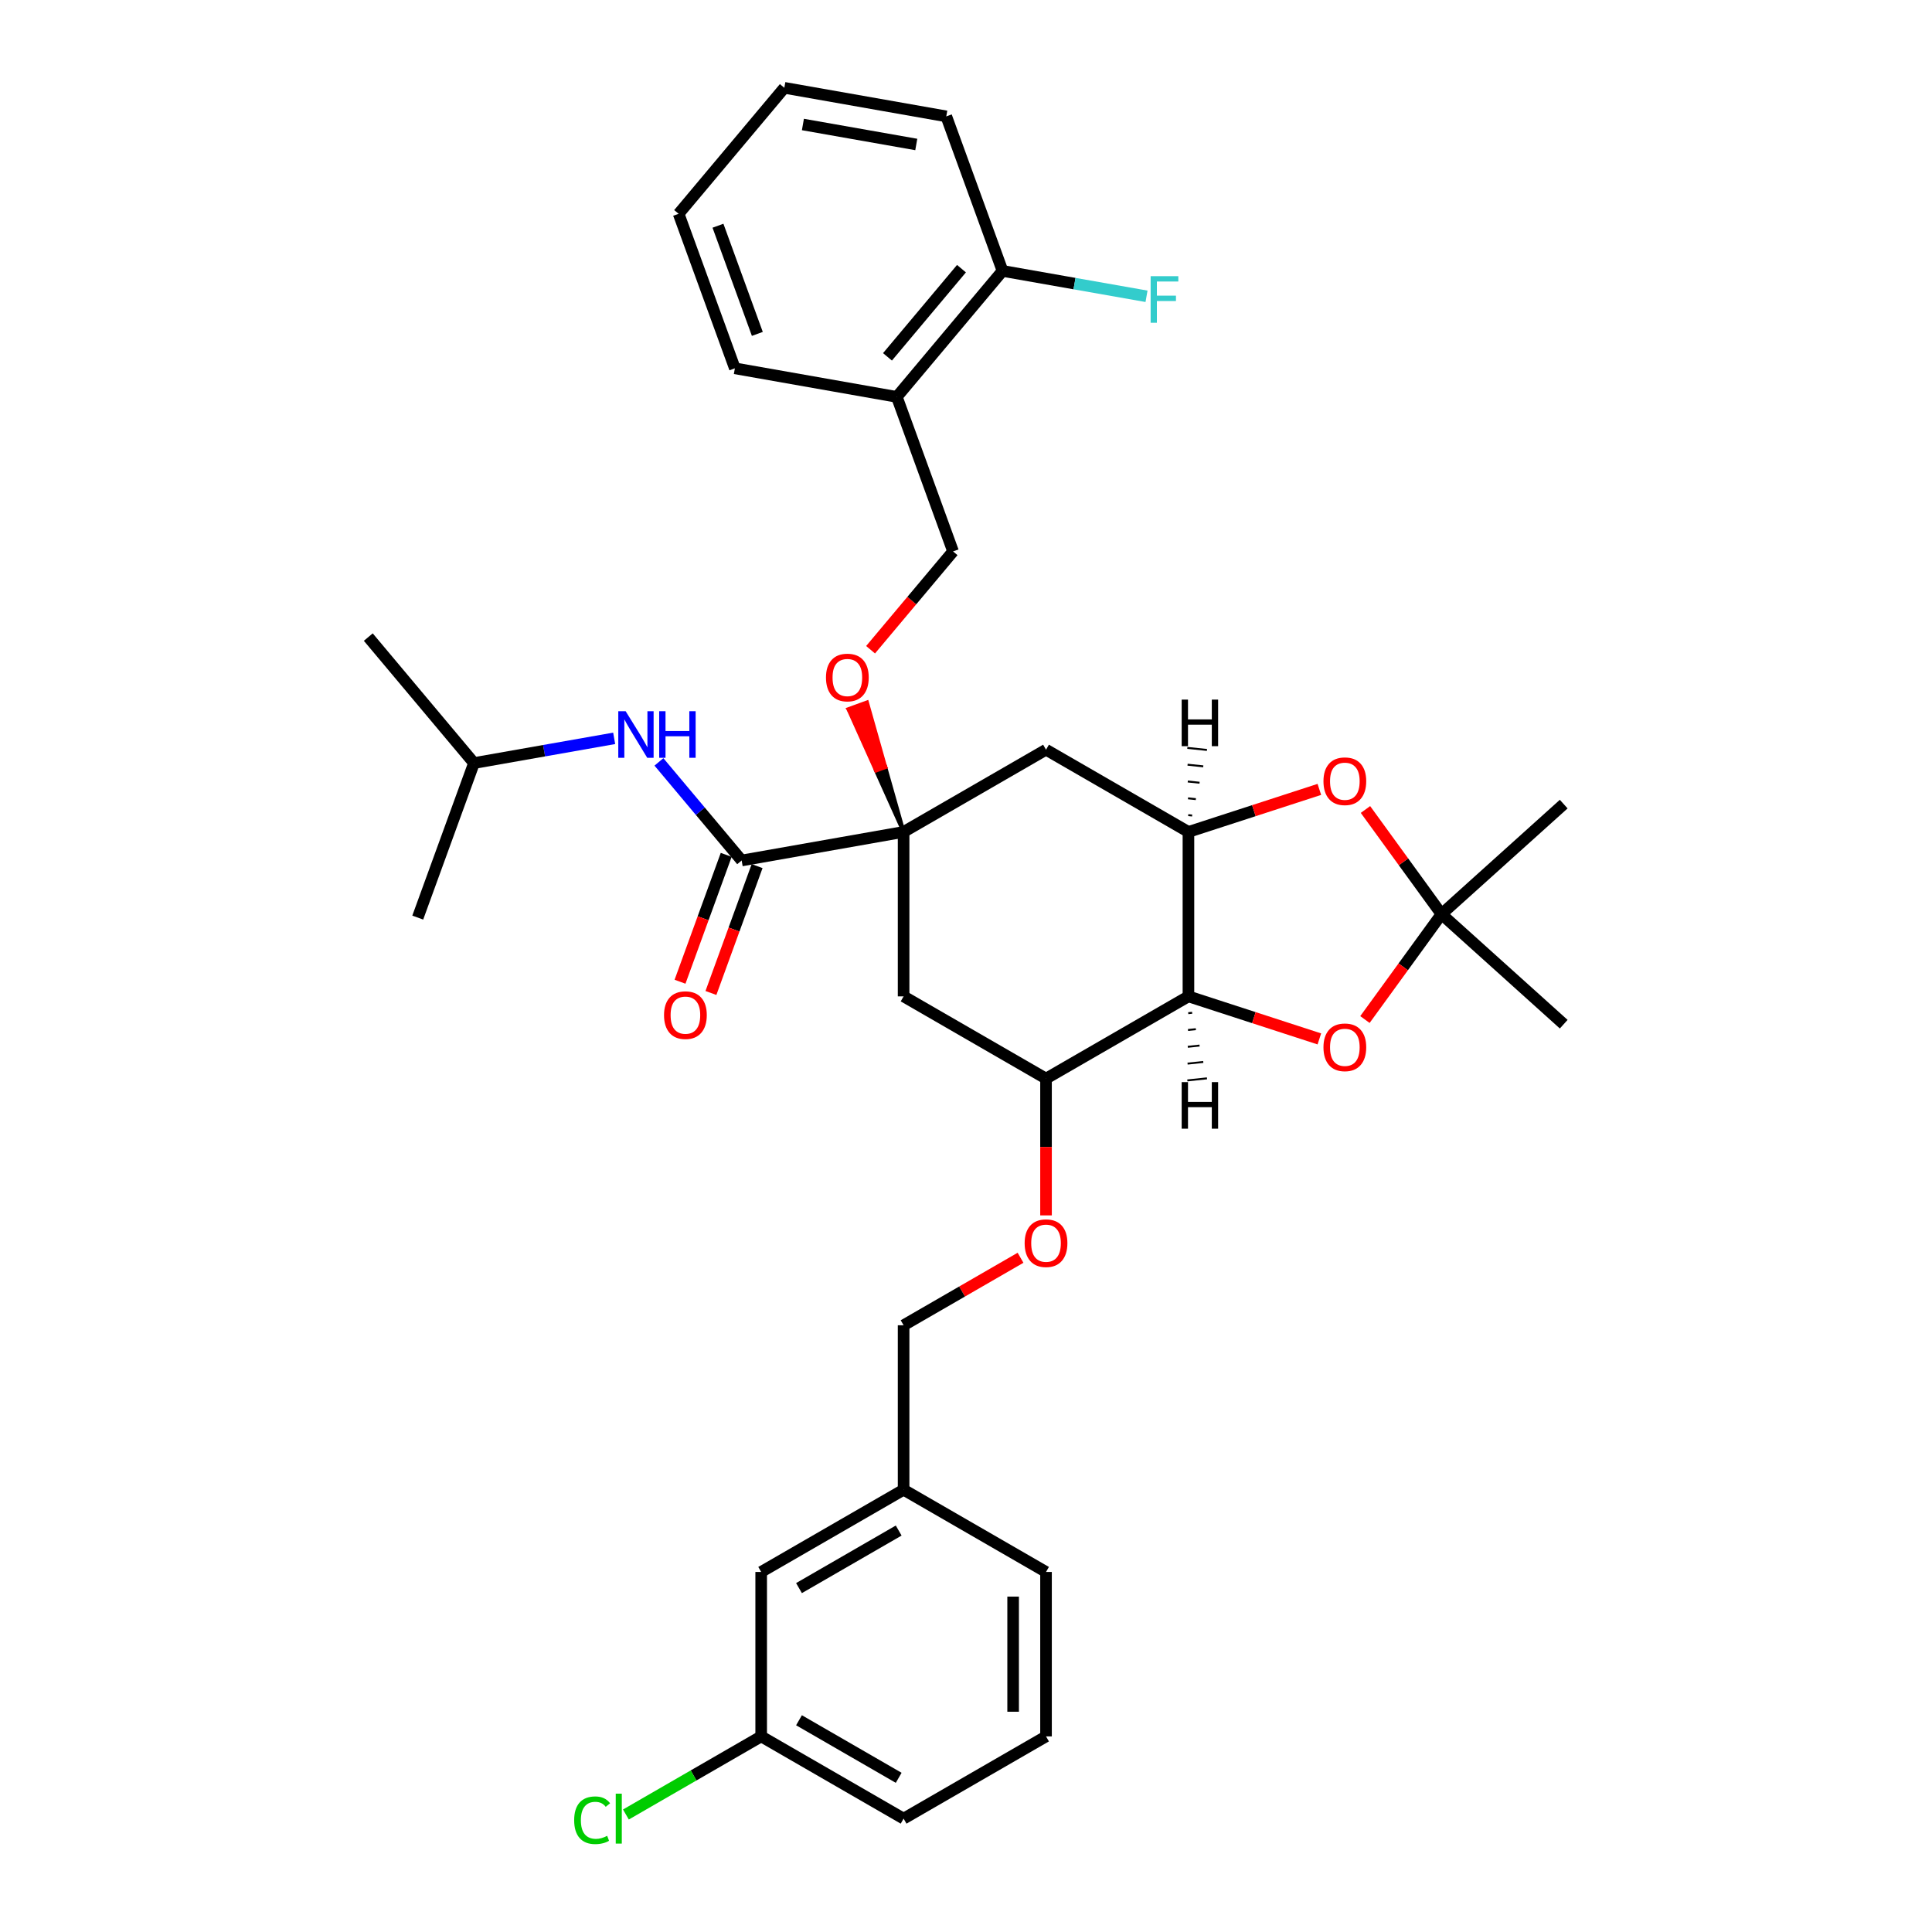 <?xml version='1.0' encoding='iso-8859-1'?>
<svg version='1.1' baseProfile='full'
              xmlns='http://www.w3.org/2000/svg'
                      xmlns:rdkit='http://www.rdkit.org/xml'
                      xmlns:xlink='http://www.w3.org/1999/xlink'
                  xml:space='preserve'
width='1000px' height='1000px' viewBox='0 0 1000 1000'>
<!-- END OF HEADER -->
<rect style='opacity:1.0;fill:#FFFFFF;stroke:none' width='1000' height='1000' x='0' y='0'> </rect>
<path class='bond-2' d='M 467.704,430.603 L 383.878,445.384' style='fill:none;fill-rule:evenodd;stroke:#000000;stroke-width:6px;stroke-linecap:butt;stroke-linejoin:miter;stroke-opacity:1' />
<path class='bond-6' d='M 467.704,430.603 L 541.419,388.043' style='fill:none;fill-rule:evenodd;stroke:#000000;stroke-width:6px;stroke-linecap:butt;stroke-linejoin:miter;stroke-opacity:1' />
<path class='bond-8' d='M 467.704,430.603 L 467.704,515.722' style='fill:none;fill-rule:evenodd;stroke:#000000;stroke-width:6px;stroke-linecap:butt;stroke-linejoin:miter;stroke-opacity:1' />
<path class='bond-10' d='M 467.704,430.603 L 458.221,397.082 L 453.422,398.829 Z' style='fill:#000000;fill-rule:evenodd;fill-opacity:1;stroke:#000000;stroke-width:2px;stroke-linecap:butt;stroke-linejoin:miter;stroke-opacity:1;' />
<path class='bond-10' d='M 458.221,397.082 L 439.139,367.055 L 448.738,363.562 Z' style='fill:#FF0000;fill-rule:evenodd;fill-opacity:1;stroke:#FF0000;stroke-width:2px;stroke-linecap:butt;stroke-linejoin:miter;stroke-opacity:1;' />
<path class='bond-10' d='M 458.221,397.082 L 453.422,398.829 L 439.139,367.055 Z' style='fill:#FF0000;fill-rule:evenodd;fill-opacity:1;stroke:#FF0000;stroke-width:2px;stroke-linecap:butt;stroke-linejoin:miter;stroke-opacity:1;' />
<path class='bond-0' d='M 615.135,515.722 L 541.419,558.282' style='fill:none;fill-rule:evenodd;stroke:#000000;stroke-width:6px;stroke-linecap:butt;stroke-linejoin:miter;stroke-opacity:1' />
<path class='bond-4' d='M 615.135,515.722 L 649.014,526.73' style='fill:none;fill-rule:evenodd;stroke:#000000;stroke-width:6px;stroke-linecap:butt;stroke-linejoin:miter;stroke-opacity:1' />
<path class='bond-4' d='M 649.014,526.73 L 682.894,537.739' style='fill:none;fill-rule:evenodd;stroke:#FF0000;stroke-width:6px;stroke-linecap:butt;stroke-linejoin:miter;stroke-opacity:1' />
<path class='bond-34' d='M 615.135,515.722 L 615.135,430.603' style='fill:none;fill-rule:evenodd;stroke:#000000;stroke-width:6px;stroke-linecap:butt;stroke-linejoin:miter;stroke-opacity:1' />
<path class='bond-38' d='M 615.022,524.422 L 617.053,524.208' style='fill:none;fill-rule:evenodd;stroke:#000000;stroke-width:1.0px;stroke-linecap:butt;stroke-linejoin:miter;stroke-opacity:1' />
<path class='bond-38' d='M 614.909,533.121 L 618.972,532.694' style='fill:none;fill-rule:evenodd;stroke:#000000;stroke-width:1.0px;stroke-linecap:butt;stroke-linejoin:miter;stroke-opacity:1' />
<path class='bond-38' d='M 614.796,541.821 L 620.891,541.18' style='fill:none;fill-rule:evenodd;stroke:#000000;stroke-width:1.0px;stroke-linecap:butt;stroke-linejoin:miter;stroke-opacity:1' />
<path class='bond-38' d='M 614.684,550.52 L 622.81,549.666' style='fill:none;fill-rule:evenodd;stroke:#000000;stroke-width:1.0px;stroke-linecap:butt;stroke-linejoin:miter;stroke-opacity:1' />
<path class='bond-38' d='M 614.571,559.22 L 624.729,558.152' style='fill:none;fill-rule:evenodd;stroke:#000000;stroke-width:1.0px;stroke-linecap:butt;stroke-linejoin:miter;stroke-opacity:1' />
<path class='bond-1' d='M 615.135,430.603 L 541.419,388.043' style='fill:none;fill-rule:evenodd;stroke:#000000;stroke-width:6px;stroke-linecap:butt;stroke-linejoin:miter;stroke-opacity:1' />
<path class='bond-5' d='M 615.135,430.603 L 649.014,419.595' style='fill:none;fill-rule:evenodd;stroke:#000000;stroke-width:6px;stroke-linecap:butt;stroke-linejoin:miter;stroke-opacity:1' />
<path class='bond-5' d='M 649.014,419.595 L 682.894,408.587' style='fill:none;fill-rule:evenodd;stroke:#FF0000;stroke-width:6px;stroke-linecap:butt;stroke-linejoin:miter;stroke-opacity:1' />
<path class='bond-39' d='M 617.053,422.117 L 615.022,421.903' style='fill:none;fill-rule:evenodd;stroke:#000000;stroke-width:1.0px;stroke-linecap:butt;stroke-linejoin:miter;stroke-opacity:1' />
<path class='bond-39' d='M 618.972,413.631 L 614.909,413.204' style='fill:none;fill-rule:evenodd;stroke:#000000;stroke-width:1.0px;stroke-linecap:butt;stroke-linejoin:miter;stroke-opacity:1' />
<path class='bond-39' d='M 620.891,405.145 L 614.796,404.504' style='fill:none;fill-rule:evenodd;stroke:#000000;stroke-width:1.0px;stroke-linecap:butt;stroke-linejoin:miter;stroke-opacity:1' />
<path class='bond-39' d='M 622.81,396.659 L 614.684,395.805' style='fill:none;fill-rule:evenodd;stroke:#000000;stroke-width:1.0px;stroke-linecap:butt;stroke-linejoin:miter;stroke-opacity:1' />
<path class='bond-39' d='M 624.729,388.173 L 614.571,387.105' style='fill:none;fill-rule:evenodd;stroke:#000000;stroke-width:1.0px;stroke-linecap:butt;stroke-linejoin:miter;stroke-opacity:1' />
<path class='bond-9' d='M 383.878,445.384 L 362.471,419.872' style='fill:none;fill-rule:evenodd;stroke:#000000;stroke-width:6px;stroke-linecap:butt;stroke-linejoin:miter;stroke-opacity:1' />
<path class='bond-9' d='M 362.471,419.872 L 341.063,394.36' style='fill:none;fill-rule:evenodd;stroke:#0000FF;stroke-width:6px;stroke-linecap:butt;stroke-linejoin:miter;stroke-opacity:1' />
<path class='bond-13' d='M 375.879,442.473 L 363.928,475.307' style='fill:none;fill-rule:evenodd;stroke:#000000;stroke-width:6px;stroke-linecap:butt;stroke-linejoin:miter;stroke-opacity:1' />
<path class='bond-13' d='M 363.928,475.307 L 351.978,508.141' style='fill:none;fill-rule:evenodd;stroke:#FF0000;stroke-width:6px;stroke-linecap:butt;stroke-linejoin:miter;stroke-opacity:1' />
<path class='bond-13' d='M 391.876,448.295 L 379.926,481.129' style='fill:none;fill-rule:evenodd;stroke:#000000;stroke-width:6px;stroke-linecap:butt;stroke-linejoin:miter;stroke-opacity:1' />
<path class='bond-13' d='M 379.926,481.129 L 367.975,513.964' style='fill:none;fill-rule:evenodd;stroke:#FF0000;stroke-width:6px;stroke-linecap:butt;stroke-linejoin:miter;stroke-opacity:1' />
<path class='bond-3' d='M 746.119,473.163 L 726.441,446.077' style='fill:none;fill-rule:evenodd;stroke:#000000;stroke-width:6px;stroke-linecap:butt;stroke-linejoin:miter;stroke-opacity:1' />
<path class='bond-3' d='M 726.441,446.077 L 706.762,418.991' style='fill:none;fill-rule:evenodd;stroke:#FF0000;stroke-width:6px;stroke-linecap:butt;stroke-linejoin:miter;stroke-opacity:1' />
<path class='bond-22' d='M 746.119,473.163 L 809.375,416.207' style='fill:none;fill-rule:evenodd;stroke:#000000;stroke-width:6px;stroke-linecap:butt;stroke-linejoin:miter;stroke-opacity:1' />
<path class='bond-23' d='M 746.119,473.163 L 809.375,530.118' style='fill:none;fill-rule:evenodd;stroke:#000000;stroke-width:6px;stroke-linecap:butt;stroke-linejoin:miter;stroke-opacity:1' />
<path class='bond-35' d='M 746.119,473.163 L 726.305,500.435' style='fill:none;fill-rule:evenodd;stroke:#000000;stroke-width:6px;stroke-linecap:butt;stroke-linejoin:miter;stroke-opacity:1' />
<path class='bond-35' d='M 726.305,500.435 L 706.49,527.708' style='fill:none;fill-rule:evenodd;stroke:#FF0000;stroke-width:6px;stroke-linecap:butt;stroke-linejoin:miter;stroke-opacity:1' />
<path class='bond-7' d='M 541.419,558.282 L 467.704,515.722' style='fill:none;fill-rule:evenodd;stroke:#000000;stroke-width:6px;stroke-linecap:butt;stroke-linejoin:miter;stroke-opacity:1' />
<path class='bond-12' d='M 541.419,558.282 L 541.419,593.683' style='fill:none;fill-rule:evenodd;stroke:#000000;stroke-width:6px;stroke-linecap:butt;stroke-linejoin:miter;stroke-opacity:1' />
<path class='bond-12' d='M 541.419,593.683 L 541.419,629.084' style='fill:none;fill-rule:evenodd;stroke:#FF0000;stroke-width:6px;stroke-linecap:butt;stroke-linejoin:miter;stroke-opacity:1' />
<path class='bond-24' d='M 317.894,382.166 L 281.616,388.563' style='fill:none;fill-rule:evenodd;stroke:#0000FF;stroke-width:6px;stroke-linecap:butt;stroke-linejoin:miter;stroke-opacity:1' />
<path class='bond-24' d='M 281.616,388.563 L 245.338,394.96' style='fill:none;fill-rule:evenodd;stroke:#000000;stroke-width:6px;stroke-linecap:butt;stroke-linejoin:miter;stroke-opacity:1' />
<path class='bond-14' d='M 450.605,336.3 L 471.955,310.856' style='fill:none;fill-rule:evenodd;stroke:#FF0000;stroke-width:6px;stroke-linecap:butt;stroke-linejoin:miter;stroke-opacity:1' />
<path class='bond-14' d='M 471.955,310.856 L 493.305,285.412' style='fill:none;fill-rule:evenodd;stroke:#000000;stroke-width:6px;stroke-linecap:butt;stroke-linejoin:miter;stroke-opacity:1' />
<path class='bond-11' d='M 464.192,205.426 L 493.305,285.412' style='fill:none;fill-rule:evenodd;stroke:#000000;stroke-width:6px;stroke-linecap:butt;stroke-linejoin:miter;stroke-opacity:1' />
<path class='bond-15' d='M 464.192,205.426 L 518.906,140.221' style='fill:none;fill-rule:evenodd;stroke:#000000;stroke-width:6px;stroke-linecap:butt;stroke-linejoin:miter;stroke-opacity:1' />
<path class='bond-15' d='M 459.358,184.703 L 497.658,139.059' style='fill:none;fill-rule:evenodd;stroke:#000000;stroke-width:6px;stroke-linecap:butt;stroke-linejoin:miter;stroke-opacity:1' />
<path class='bond-26' d='M 464.192,205.426 L 380.366,190.645' style='fill:none;fill-rule:evenodd;stroke:#000000;stroke-width:6px;stroke-linecap:butt;stroke-linejoin:miter;stroke-opacity:1' />
<path class='bond-16' d='M 528.226,651.018 L 497.965,668.489' style='fill:none;fill-rule:evenodd;stroke:#FF0000;stroke-width:6px;stroke-linecap:butt;stroke-linejoin:miter;stroke-opacity:1' />
<path class='bond-16' d='M 497.965,668.489 L 467.704,685.96' style='fill:none;fill-rule:evenodd;stroke:#000000;stroke-width:6px;stroke-linecap:butt;stroke-linejoin:miter;stroke-opacity:1' />
<path class='bond-17' d='M 518.906,140.221 L 556.171,146.792' style='fill:none;fill-rule:evenodd;stroke:#000000;stroke-width:6px;stroke-linecap:butt;stroke-linejoin:miter;stroke-opacity:1' />
<path class='bond-17' d='M 556.171,146.792 L 593.437,153.363' style='fill:none;fill-rule:evenodd;stroke:#33CCCC;stroke-width:6px;stroke-linecap:butt;stroke-linejoin:miter;stroke-opacity:1' />
<path class='bond-27' d='M 518.906,140.221 L 489.793,60.235' style='fill:none;fill-rule:evenodd;stroke:#000000;stroke-width:6px;stroke-linecap:butt;stroke-linejoin:miter;stroke-opacity:1' />
<path class='bond-20' d='M 467.704,685.96 L 467.704,771.08' style='fill:none;fill-rule:evenodd;stroke:#000000;stroke-width:6px;stroke-linecap:butt;stroke-linejoin:miter;stroke-opacity:1' />
<path class='bond-18' d='M 393.988,813.639 L 467.704,771.08' style='fill:none;fill-rule:evenodd;stroke:#000000;stroke-width:6px;stroke-linecap:butt;stroke-linejoin:miter;stroke-opacity:1' />
<path class='bond-18' d='M 413.558,821.998 L 465.158,792.207' style='fill:none;fill-rule:evenodd;stroke:#000000;stroke-width:6px;stroke-linecap:butt;stroke-linejoin:miter;stroke-opacity:1' />
<path class='bond-19' d='M 393.988,813.639 L 393.988,898.758' style='fill:none;fill-rule:evenodd;stroke:#000000;stroke-width:6px;stroke-linecap:butt;stroke-linejoin:miter;stroke-opacity:1' />
<path class='bond-21' d='M 393.988,898.758 L 358.978,918.972' style='fill:none;fill-rule:evenodd;stroke:#000000;stroke-width:6px;stroke-linecap:butt;stroke-linejoin:miter;stroke-opacity:1' />
<path class='bond-21' d='M 358.978,918.972 L 323.967,939.185' style='fill:none;fill-rule:evenodd;stroke:#00CC00;stroke-width:6px;stroke-linecap:butt;stroke-linejoin:miter;stroke-opacity:1' />
<path class='bond-37' d='M 393.988,898.758 L 467.704,941.318' style='fill:none;fill-rule:evenodd;stroke:#000000;stroke-width:6px;stroke-linecap:butt;stroke-linejoin:miter;stroke-opacity:1' />
<path class='bond-37' d='M 413.558,890.399 L 465.158,920.191' style='fill:none;fill-rule:evenodd;stroke:#000000;stroke-width:6px;stroke-linecap:butt;stroke-linejoin:miter;stroke-opacity:1' />
<path class='bond-29' d='M 467.704,771.08 L 541.419,813.639' style='fill:none;fill-rule:evenodd;stroke:#000000;stroke-width:6px;stroke-linecap:butt;stroke-linejoin:miter;stroke-opacity:1' />
<path class='bond-30' d='M 245.338,394.96 L 190.625,329.754' style='fill:none;fill-rule:evenodd;stroke:#000000;stroke-width:6px;stroke-linecap:butt;stroke-linejoin:miter;stroke-opacity:1' />
<path class='bond-31' d='M 245.338,394.96 L 216.226,474.945' style='fill:none;fill-rule:evenodd;stroke:#000000;stroke-width:6px;stroke-linecap:butt;stroke-linejoin:miter;stroke-opacity:1' />
<path class='bond-25' d='M 541.419,898.758 L 541.419,813.639' style='fill:none;fill-rule:evenodd;stroke:#000000;stroke-width:6px;stroke-linecap:butt;stroke-linejoin:miter;stroke-opacity:1' />
<path class='bond-25' d='M 524.395,885.99 L 524.395,826.407' style='fill:none;fill-rule:evenodd;stroke:#000000;stroke-width:6px;stroke-linecap:butt;stroke-linejoin:miter;stroke-opacity:1' />
<path class='bond-28' d='M 541.419,898.758 L 467.704,941.318' style='fill:none;fill-rule:evenodd;stroke:#000000;stroke-width:6px;stroke-linecap:butt;stroke-linejoin:miter;stroke-opacity:1' />
<path class='bond-32' d='M 380.366,190.645 L 351.254,110.66' style='fill:none;fill-rule:evenodd;stroke:#000000;stroke-width:6px;stroke-linecap:butt;stroke-linejoin:miter;stroke-opacity:1' />
<path class='bond-32' d='M 391.997,172.825 L 371.618,116.835' style='fill:none;fill-rule:evenodd;stroke:#000000;stroke-width:6px;stroke-linecap:butt;stroke-linejoin:miter;stroke-opacity:1' />
<path class='bond-36' d='M 489.793,60.235 L 405.967,45.455' style='fill:none;fill-rule:evenodd;stroke:#000000;stroke-width:6px;stroke-linecap:butt;stroke-linejoin:miter;stroke-opacity:1' />
<path class='bond-36' d='M 474.263,74.783 L 415.585,64.437' style='fill:none;fill-rule:evenodd;stroke:#000000;stroke-width:6px;stroke-linecap:butt;stroke-linejoin:miter;stroke-opacity:1' />
<path class='bond-33' d='M 351.254,110.66 L 405.967,45.455' style='fill:none;fill-rule:evenodd;stroke:#000000;stroke-width:6px;stroke-linecap:butt;stroke-linejoin:miter;stroke-opacity:1' />
<path  class='atom-5' d='M 685.022 542.094
Q 685.022 536.305, 687.882 533.071
Q 690.742 529.836, 696.088 529.836
Q 701.433 529.836, 704.293 533.071
Q 707.153 536.305, 707.153 542.094
Q 707.153 547.95, 704.259 551.286
Q 701.365 554.589, 696.088 554.589
Q 690.776 554.589, 687.882 551.286
Q 685.022 547.984, 685.022 542.094
M 696.088 551.865
Q 699.765 551.865, 701.74 549.414
Q 703.748 546.928, 703.748 542.094
Q 703.748 537.361, 701.74 534.978
Q 699.765 532.56, 696.088 532.56
Q 692.41 532.56, 690.402 534.943
Q 688.427 537.327, 688.427 542.094
Q 688.427 546.962, 690.402 549.414
Q 692.41 551.865, 696.088 551.865
' fill='#FF0000'/>
<path  class='atom-6' d='M 685.022 404.368
Q 685.022 398.58, 687.882 395.345
Q 690.742 392.111, 696.088 392.111
Q 701.433 392.111, 704.293 395.345
Q 707.153 398.58, 707.153 404.368
Q 707.153 410.224, 704.259 413.561
Q 701.365 416.863, 696.088 416.863
Q 690.776 416.863, 687.882 413.561
Q 685.022 410.258, 685.022 404.368
M 696.088 414.139
Q 699.765 414.139, 701.74 411.688
Q 703.748 409.203, 703.748 404.368
Q 703.748 399.635, 701.74 397.252
Q 699.765 394.834, 696.088 394.834
Q 692.41 394.834, 690.402 397.218
Q 688.427 399.601, 688.427 404.368
Q 688.427 409.237, 690.402 411.688
Q 692.41 414.139, 696.088 414.139
' fill='#FF0000'/>
<path  class='atom-10' d='M 323.836 368.126
L 331.735 380.894
Q 332.518 382.153, 333.778 384.435
Q 335.037 386.716, 335.106 386.852
L 335.106 368.126
L 338.306 368.126
L 338.306 392.232
L 335.003 392.232
L 326.526 378.272
Q 325.538 376.638, 324.483 374.765
Q 323.461 372.893, 323.155 372.314
L 323.155 392.232
L 320.022 392.232
L 320.022 368.126
L 323.836 368.126
' fill='#0000FF'/>
<path  class='atom-10' d='M 341.2 368.126
L 344.469 368.126
L 344.469 378.374
L 356.794 378.374
L 356.794 368.126
L 360.063 368.126
L 360.063 392.232
L 356.794 392.232
L 356.794 381.098
L 344.469 381.098
L 344.469 392.232
L 341.2 392.232
L 341.2 368.126
' fill='#0000FF'/>
<path  class='atom-11' d='M 427.526 350.685
Q 427.526 344.897, 430.386 341.663
Q 433.246 338.428, 438.591 338.428
Q 443.937 338.428, 446.797 341.663
Q 449.657 344.897, 449.657 350.685
Q 449.657 356.541, 446.763 359.878
Q 443.869 363.181, 438.591 363.181
Q 433.28 363.181, 430.386 359.878
Q 427.526 356.575, 427.526 350.685
M 438.591 360.457
Q 442.268 360.457, 444.243 358.005
Q 446.252 355.52, 446.252 350.685
Q 446.252 345.953, 444.243 343.569
Q 442.268 341.152, 438.591 341.152
Q 434.914 341.152, 432.905 343.535
Q 430.931 345.919, 430.931 350.685
Q 430.931 355.554, 432.905 358.005
Q 434.914 360.457, 438.591 360.457
' fill='#FF0000'/>
<path  class='atom-13' d='M 530.354 643.469
Q 530.354 637.681, 533.214 634.446
Q 536.074 631.212, 541.419 631.212
Q 546.765 631.212, 549.625 634.446
Q 552.485 637.681, 552.485 643.469
Q 552.485 649.325, 549.591 652.662
Q 546.697 655.964, 541.419 655.964
Q 536.108 655.964, 533.214 652.662
Q 530.354 649.359, 530.354 643.469
M 541.419 653.241
Q 545.096 653.241, 547.071 650.789
Q 549.08 648.304, 549.08 643.469
Q 549.08 638.736, 547.071 636.353
Q 545.096 633.936, 541.419 633.936
Q 537.742 633.936, 535.733 636.319
Q 533.758 638.702, 533.758 643.469
Q 533.758 648.338, 535.733 650.789
Q 537.742 653.241, 541.419 653.241
' fill='#FF0000'/>
<path  class='atom-14' d='M 343.7 525.438
Q 343.7 519.65, 346.56 516.415
Q 349.42 513.181, 354.765 513.181
Q 360.111 513.181, 362.971 516.415
Q 365.831 519.65, 365.831 525.438
Q 365.831 531.294, 362.937 534.631
Q 360.043 537.933, 354.765 537.933
Q 349.454 537.933, 346.56 534.631
Q 343.7 531.328, 343.7 525.438
M 354.765 535.209
Q 358.442 535.209, 360.417 532.758
Q 362.426 530.272, 362.426 525.438
Q 362.426 520.705, 360.417 518.322
Q 358.442 515.904, 354.765 515.904
Q 351.088 515.904, 349.079 518.288
Q 347.105 520.671, 347.105 525.438
Q 347.105 530.307, 349.079 532.758
Q 351.088 535.209, 354.765 535.209
' fill='#FF0000'/>
<path  class='atom-18' d='M 595.565 142.949
L 609.899 142.949
L 609.899 145.707
L 598.799 145.707
L 598.799 153.027
L 608.673 153.027
L 608.673 155.819
L 598.799 155.819
L 598.799 167.055
L 595.565 167.055
L 595.565 142.949
' fill='#33CCCC'/>
<path  class='atom-22' d='M 297.189 942.152
Q 297.189 936.16, 299.981 933.027
Q 302.807 929.861, 308.152 929.861
Q 313.123 929.861, 315.779 933.368
L 313.532 935.206
Q 311.591 932.653, 308.152 932.653
Q 304.509 932.653, 302.568 935.104
Q 300.662 937.522, 300.662 942.152
Q 300.662 946.919, 302.636 949.37
Q 304.645 951.822, 308.527 951.822
Q 311.182 951.822, 314.281 950.221
L 315.234 952.775
Q 313.974 953.592, 312.068 954.069
Q 310.161 954.545, 308.05 954.545
Q 302.807 954.545, 299.981 951.345
Q 297.189 948.144, 297.189 942.152
' fill='#00CC00'/>
<path  class='atom-22' d='M 318.707 928.397
L 321.839 928.397
L 321.839 954.239
L 318.707 954.239
L 318.707 928.397
' fill='#00CC00'/>
<path  class='atom-35' d='M 611.635 560.105
L 614.903 560.105
L 614.903 570.353
L 627.229 570.353
L 627.229 560.105
L 630.497 560.105
L 630.497 584.21
L 627.229 584.21
L 627.229 573.077
L 614.903 573.077
L 614.903 584.21
L 611.635 584.21
L 611.635 560.105
' fill='#000000'/>
<path  class='atom-36' d='M 611.635 362.115
L 614.903 362.115
L 614.903 372.363
L 627.229 372.363
L 627.229 362.115
L 630.497 362.115
L 630.497 386.221
L 627.229 386.221
L 627.229 375.087
L 614.903 375.087
L 614.903 386.221
L 611.635 386.221
L 611.635 362.115
' fill='#000000'/>
</svg>
